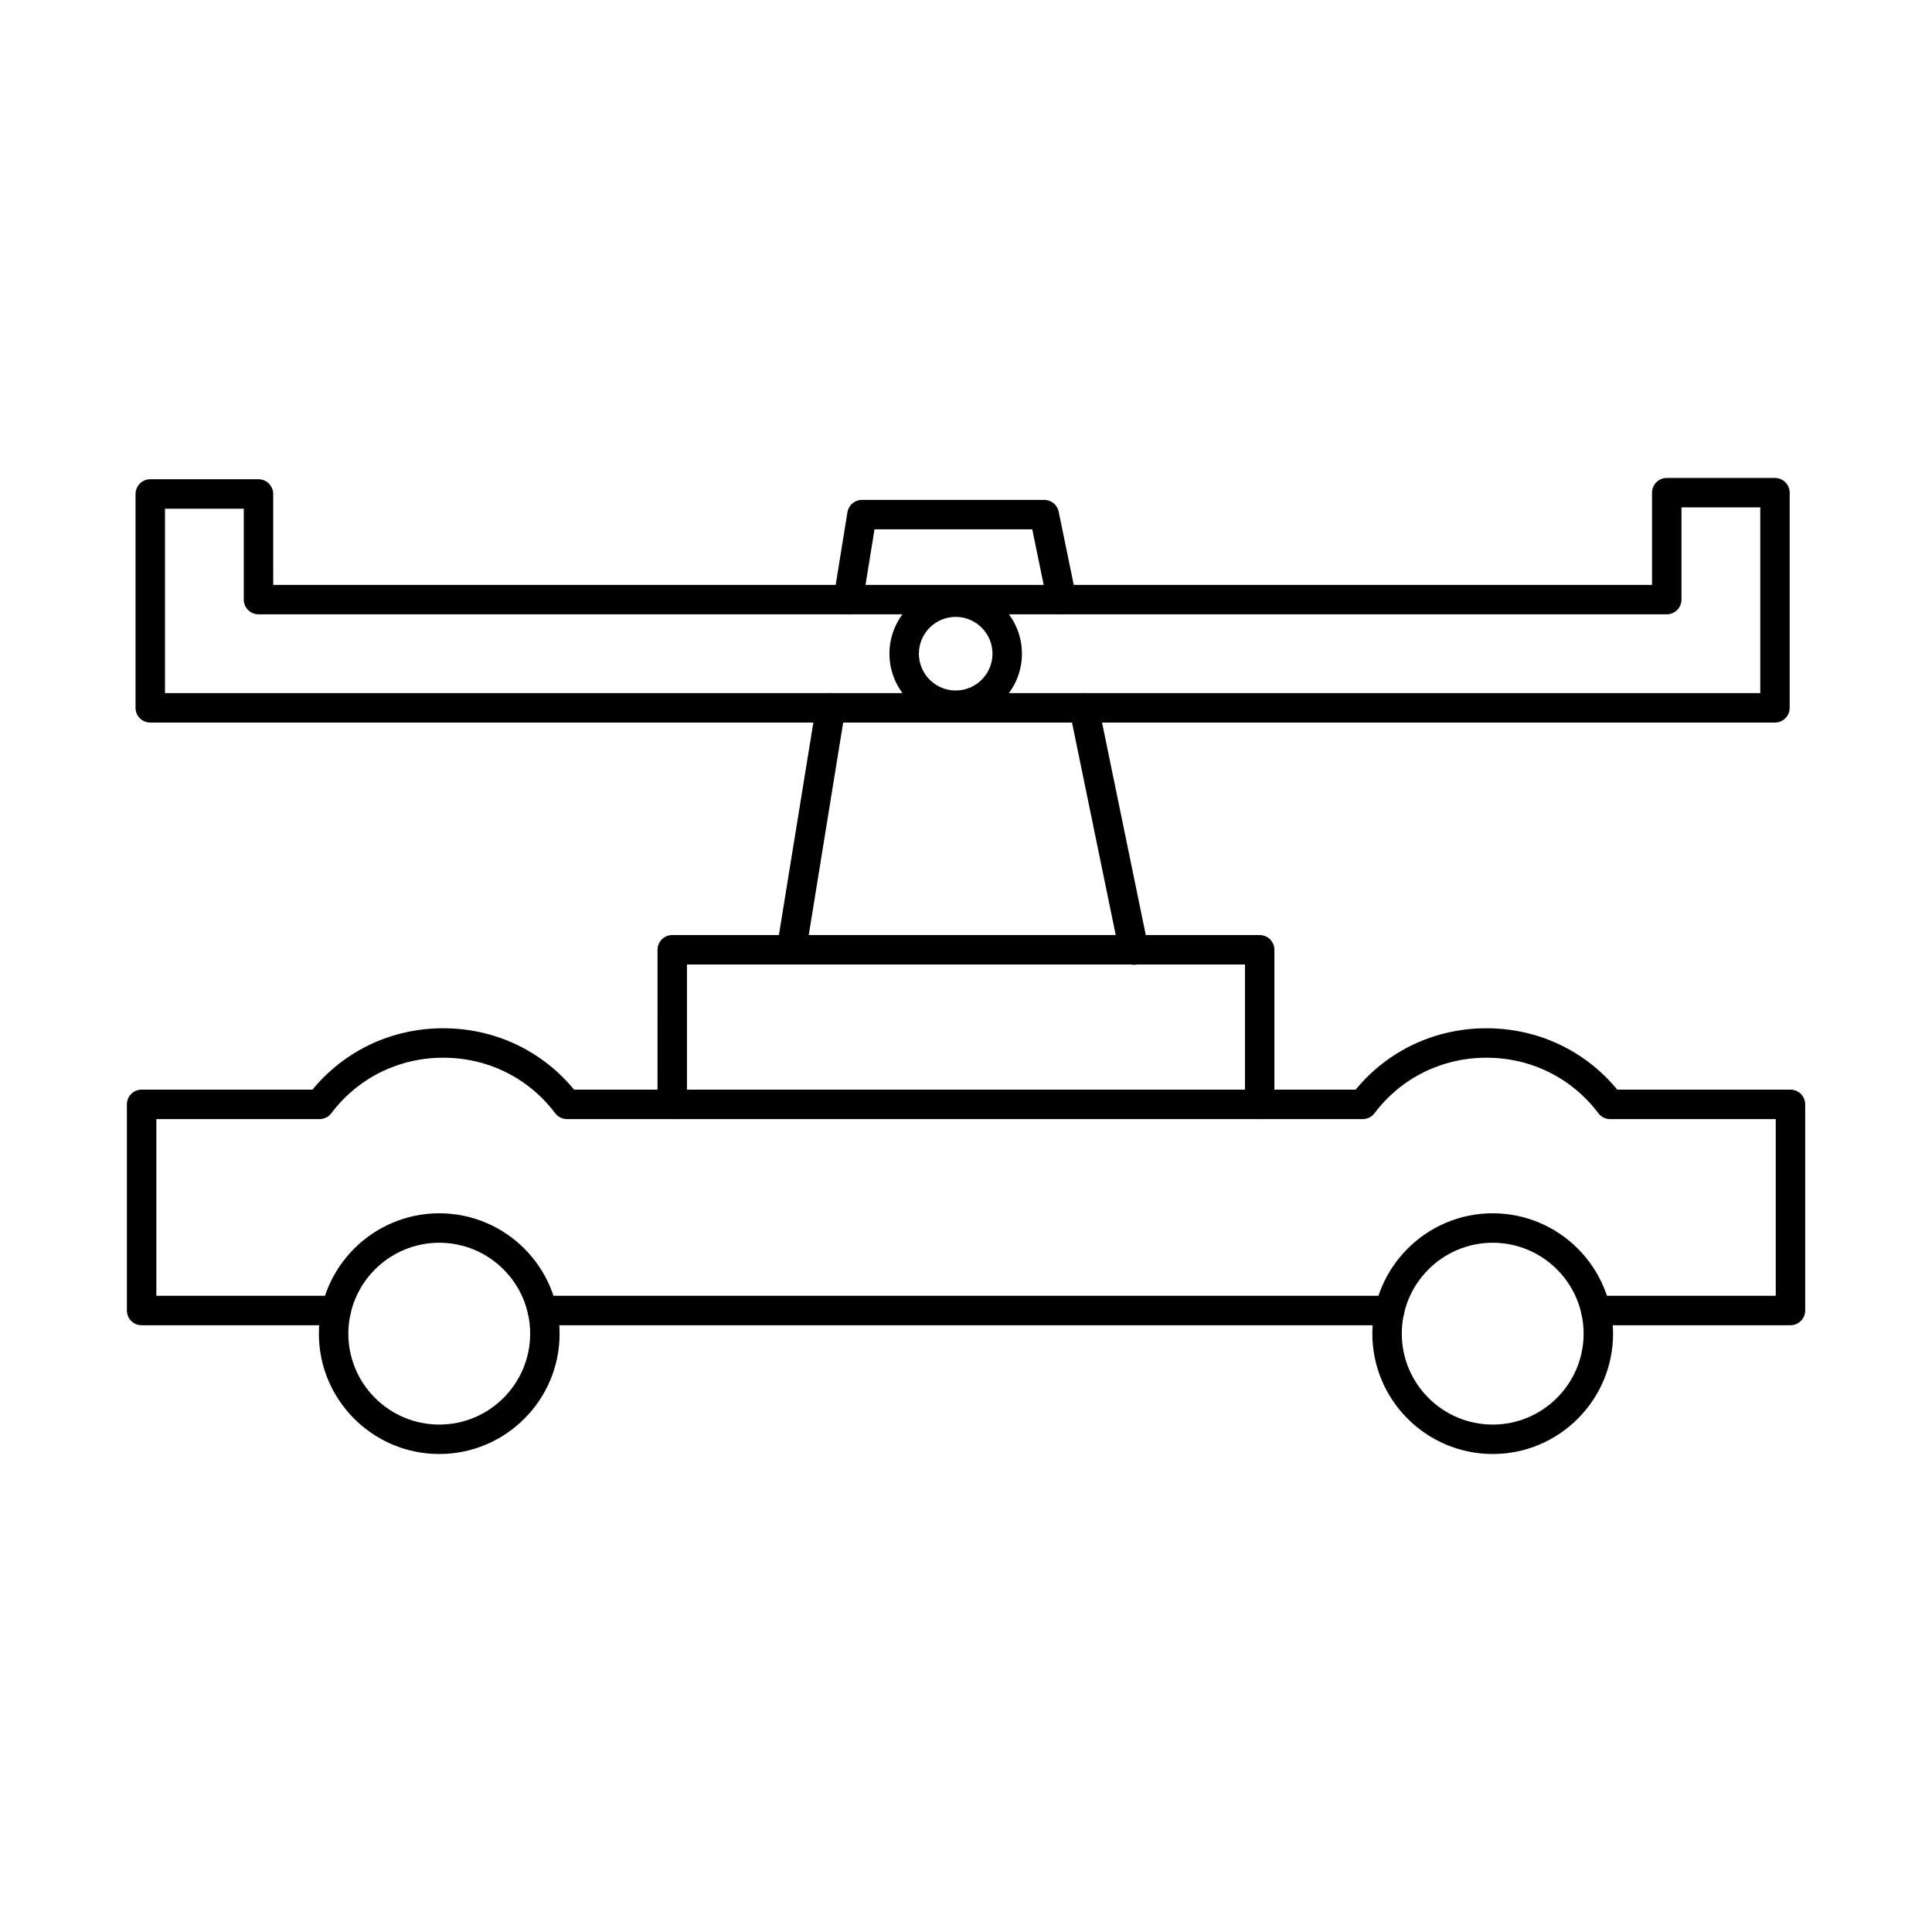 <?xml version="1.0" encoding="UTF-8"?>
<!-- Uploaded to: ICON Repo, www.iconrepo.com, Generator: ICON Repo Mixer Tools -->
<svg fill="#000000" width="800px" height="800px" version="1.1" viewBox="144 144 512 512" xmlns="http://www.w3.org/2000/svg">
 <g fill-rule="evenodd">
  <path d="m512.27 495.2h-224.54c-2.152 0-3.902-1.746-3.902-3.902 0-2.152 1.746-3.902 3.902-3.902h224.54c2.152 0 3.898 1.746 3.898 3.902 0 2.152-1.746 3.902-3.898 3.902zm106.22 0h-51.59c-2.152 0-3.902-1.746-3.902-3.902 0.004-2.152 1.746-3.902 3.902-3.902h47.691v-46.824h-43.898c-1.219 0-2.379-0.57-3.109-1.555-7.047-9.348-17.859-14.711-29.668-14.711-11.801 0-22.613 5.363-29.656 14.711-0.742 0.984-1.891 1.555-3.117 1.555h-210.89c-1.23 0-2.391-0.57-3.121-1.555-7.047-9.348-17.859-14.711-29.668-14.711-11.805 0-22.613 5.363-29.656 14.711-0.742 0.984-1.891 1.555-3.117 1.555h-43.258v46.824h47.68c2.152 0 3.898 1.746 3.898 3.902 0 2.152-1.746 3.902-3.902 3.902h-51.578c-2.168 0-3.906-1.746-3.906-3.902v-54.629c0-2.152 1.738-3.902 3.902-3.902h45.273c8.535-10.363 21.047-16.266 34.66-16.266 13.617 0 26.141 5.902 34.676 16.266h207.12c8.531-10.363 21.047-16.266 34.66-16.266 13.617 0 26.141 5.902 34.676 16.266h45.898c2.16 0 3.902 1.746 3.902 3.902l0.004 54.629c0 2.152-1.75 3.902-3.906 3.902z"/>
  <path d="m260.41 473.34c-13.285 0-24.098 10.809-24.098 24.098 0 13.277 10.809 24.09 24.098 24.09 13.281 0 24.09-10.809 24.09-24.09 0-13.289-10.809-24.098-24.09-24.098zm0 55.988c-17.582 0-31.902-14.305-31.902-31.891 0.004-17.586 14.316-31.902 31.902-31.902 17.59 0 31.891 14.316 31.891 31.902s-14.305 31.891-31.891 31.891z"/>
  <path d="m539.59 473.34c-13.289 0-24.102 10.809-24.102 24.098 0.004 13.277 10.809 24.09 24.098 24.09 13.281 0 24.09-10.809 24.09-24.09 0.004-13.289-10.809-24.098-24.086-24.098zm0 55.988c-17.59 0-31.906-14.305-31.906-31.891 0.004-17.586 14.316-31.902 31.902-31.902 17.586 0 31.891 14.316 31.891 31.902s-14.305 31.891-31.887 31.891z"/>
  <path d="m477.83 440.57c-2.152 0-3.902-1.738-3.902-3.902l0.004-37.062h-147.88v37.062c0 2.164-1.738 3.902-3.902 3.902-2.152 0-3.902-1.738-3.902-3.902l0.004-40.965c0-2.152 1.742-3.902 3.898-3.902h155.68c2.152 0 3.898 1.746 3.898 3.902v40.965c0 2.164-1.746 3.902-3.898 3.902z"/>
  <path d="m425.37 306.8c-1.816 0-3.445-1.27-3.82-3.109l-3.988-19.414h-41.809l-3.117 19.254c-0.348 2.125-2.348 3.566-4.484 3.219-2.125-0.344-3.566-2.348-3.219-4.469l3.648-22.535c0.305-1.891 1.938-3.269 3.848-3.269h48.309c1.852 0 3.453 1.301 3.82 3.109l4.637 22.535c0.438 2.113-0.926 4.176-3.031 4.602-0.27 0.062-0.539 0.082-0.793 0.082zm-71.621 92.809c-0.215 0-0.43-0.02-0.633-0.051-2.133-0.344-3.578-2.348-3.231-4.481l10.398-64.129c0.344-2.125 2.344-3.578 4.477-3.223 2.125 0.344 3.566 2.348 3.223 4.469l-10.391 64.129c-0.305 1.922-1.973 3.281-3.84 3.281zm90.723 0.07c-1.805 0-3.434-1.27-3.812-3.109l-13.207-64.207c-0.438-2.113 0.922-4.176 3.035-4.602 2.109-0.438 4.164 0.926 4.602 3.027l13.211 64.207c0.438 2.113-0.926 4.176-3.039 4.602-0.262 0.062-0.527 0.082-0.793 0.082z"/>
  <path d="m397.27 307.48c-5.387 0-9.758 4.379-9.758 9.754 0 5.383 4.367 9.754 9.754 9.754 5.375 0 9.754-4.367 9.754-9.754 0-5.375-4.379-9.754-9.75-9.754zm0 27.309c-9.684 0-17.559-7.875-17.559-17.555 0.004-9.672 7.875-17.555 17.555-17.555 9.688 0 17.555 7.883 17.555 17.555 0.004 9.684-7.875 17.555-17.555 17.555z"/>
  <path d="m187.72 327.68h422.77v-49.215h-20.879v24.434c0 2.152-1.75 3.902-3.902 3.902h-373.2c-2.16 0-3.906-1.746-3.906-3.902v-24.09h-20.879zm426.66 7.805h-430.56c-2.152 0-3.902-1.746-3.902-3.902l0.004-56.672c0-2.152 1.746-3.902 3.898-3.902h28.684c2.152 0 3.898 1.746 3.898 3.902l0.004 24.09h365.4v-24.434c0-2.152 1.746-3.902 3.898-3.902h28.684c2.152 0 3.898 1.746 3.898 3.902v57.016c0 2.152-1.75 3.902-3.898 3.902z"/>
 </g>
</svg>